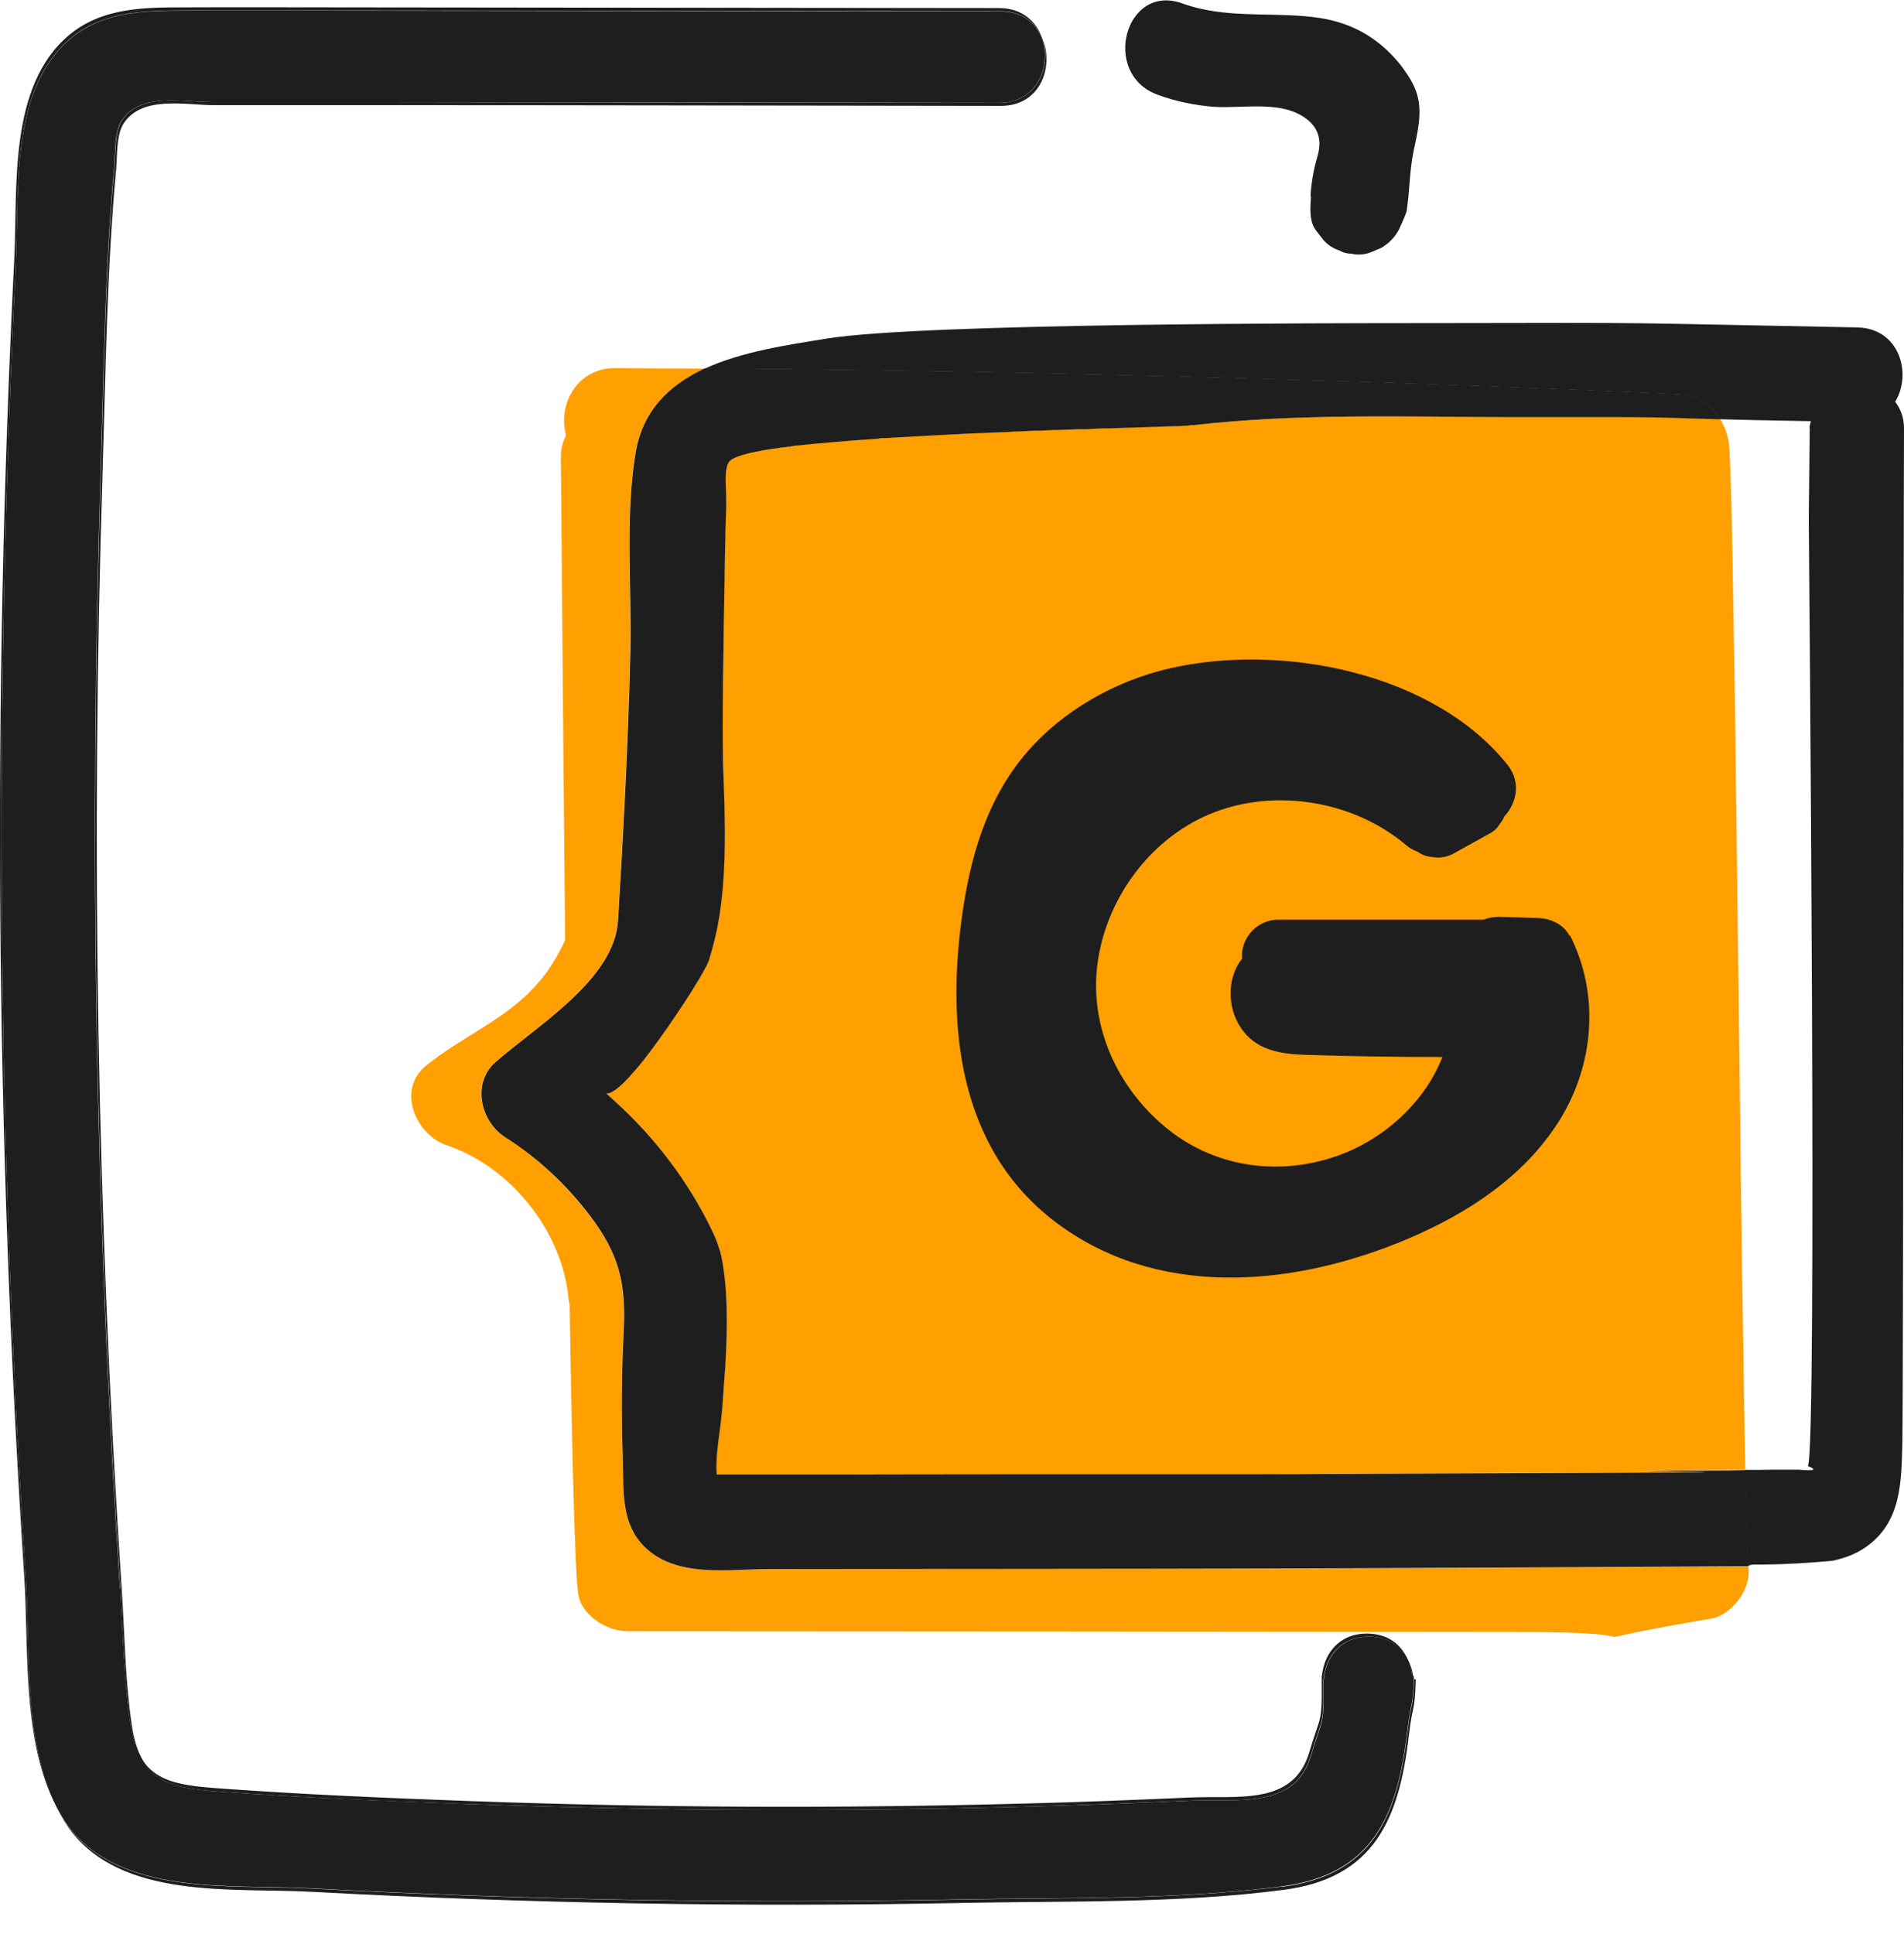 <svg width="64" height="65" viewBox="0 0 64 65" fill="none" xmlns="http://www.w3.org/2000/svg">
<path d="M25.798 52.743C24.518 52.743 22.885 53.015 21.813 52.119C20.821 51.303 20.973 50.112 20.933 48.936C20.885 47.537 20.893 46.137 20.957 44.737C21.037 43.13 20.805 42.162 19.836 40.875C19.044 39.827 18.084 38.915 16.972 38.211C16.147 37.692 15.843 36.412 16.643 35.7C18.028 34.485 20.645 32.917 20.765 30.95C20.949 27.935 21.109 24.912 21.181 21.896C21.229 19.729 21.013 17.418 21.349 15.267C21.581 13.787 22.509 12.931 23.701 12.387C22.757 12.387 21.773 12.379 20.652 12.371C19.492 12.371 18.772 13.459 19.004 14.539C19.004 14.571 19.02 14.595 19.028 14.627C18.916 14.851 18.844 15.098 18.852 15.402C18.868 16.474 18.916 23.704 18.996 31.597C18.748 32.125 18.452 32.629 18.052 33.077C16.996 34.277 15.531 34.828 14.315 35.82C13.315 36.636 13.987 38.147 15.019 38.491C17.22 39.235 18.932 41.45 19.116 43.698C19.116 43.746 19.14 43.786 19.148 43.834C19.228 48.888 19.324 52.807 19.436 53.567C19.54 54.294 20.404 54.822 21.085 54.822C27.55 54.822 44.427 54.838 50.892 54.846C57.038 54.846 51.445 55.43 57.518 54.398C58.191 54.286 58.839 53.439 58.775 52.751C58.775 52.727 58.775 52.679 58.775 52.647C53.109 52.679 47.452 52.711 41.786 52.727C39.93 52.727 27.662 52.743 25.806 52.743H25.798Z" fill="#FF9F00"/>
<path d="M57.246 49.48C57.15 49.48 56.822 49.48 56.126 49.48C52.277 49.496 48.42 49.512 44.571 49.528C44.091 49.536 42.914 49.536 41.402 49.536C39.89 49.536 38.041 49.536 36.217 49.536H34.608C31.816 49.536 29.343 49.544 28.591 49.544C27.526 49.544 26.462 49.544 25.398 49.544H24.093C24.07 49.224 24.093 48.88 24.125 48.528C24.157 48.28 24.189 48.032 24.221 47.784C24.245 47.593 24.262 47.408 24.277 47.233C24.318 46.817 24.35 46.353 24.374 45.873C24.446 44.633 24.462 43.282 24.238 42.21C24.213 42.106 24.189 42.002 24.149 41.906C24.11 41.762 24.053 41.626 23.989 41.482C23.949 41.41 23.918 41.33 23.877 41.25C23.125 39.723 22.101 38.355 20.869 37.196C20.701 37.044 20.532 36.884 20.364 36.732C20.485 36.772 20.701 36.628 20.965 36.372C21.061 36.276 21.165 36.164 21.277 36.036C21.389 35.916 21.501 35.78 21.613 35.636C21.973 35.172 22.373 34.62 22.725 34.093C22.901 33.837 23.061 33.581 23.213 33.349C23.325 33.173 23.421 33.013 23.509 32.869C23.533 32.821 23.557 32.773 23.589 32.725C23.637 32.637 23.685 32.565 23.717 32.493C23.773 32.389 23.805 32.317 23.821 32.269C23.989 31.757 24.102 31.245 24.181 30.726C24.374 29.478 24.374 28.206 24.342 26.935C24.334 26.543 24.318 26.159 24.31 25.775C24.262 23.984 24.317 22.176 24.342 20.385C24.342 19.233 24.366 18.073 24.406 16.914C24.406 16.826 24.398 16.69 24.398 16.546C24.398 16.482 24.39 16.41 24.39 16.346C24.382 16.018 24.39 15.658 24.518 15.498C24.526 15.482 24.542 15.466 24.558 15.458C24.59 15.434 24.638 15.402 24.694 15.378C24.75 15.346 24.822 15.322 24.902 15.298C24.95 15.282 24.998 15.266 25.046 15.258C25.134 15.234 25.23 15.21 25.342 15.186C25.678 15.122 26.094 15.059 26.582 14.995C26.67 14.979 26.75 14.97 26.838 14.963C27.006 14.947 27.182 14.922 27.366 14.906L27.654 14.883C27.799 14.867 27.942 14.858 28.087 14.842C28.535 14.81 28.999 14.778 29.487 14.739C29.591 14.723 29.703 14.723 29.815 14.715C30.039 14.699 30.255 14.683 30.479 14.675C30.759 14.659 31.047 14.643 31.335 14.627C32.192 14.587 33.064 14.539 33.912 14.507C34.024 14.507 34.136 14.491 34.248 14.491C34.472 14.491 34.696 14.475 34.912 14.467C35.128 14.459 35.344 14.451 35.56 14.443L36.185 14.419C36.281 14.419 36.385 14.419 36.481 14.419C36.777 14.403 37.065 14.395 37.337 14.387C37.793 14.371 38.209 14.355 38.569 14.347C38.929 14.331 39.242 14.323 39.49 14.315C39.538 14.315 39.586 14.315 39.634 14.315C39.746 14.307 39.842 14.299 39.914 14.299C39.994 14.299 40.05 14.299 40.09 14.291C43.643 13.883 47.268 14.011 50.837 14.011H51.141C56.694 14.003 55.174 14.011 57.814 14.083C57.886 14.211 57.959 14.347 58.014 14.491C58.062 14.635 58.102 14.787 58.118 14.954C58.175 15.514 58.23 17.986 58.279 21.416C58.294 22.136 58.303 22.904 58.319 23.704C58.327 24.504 58.343 25.335 58.35 26.191C58.391 29.406 58.431 32.973 58.479 36.42C58.487 37.116 58.495 37.803 58.503 38.483C58.503 38.763 58.511 39.043 58.511 39.323C58.519 39.875 58.527 40.427 58.535 40.971C58.543 41.242 58.543 41.514 58.543 41.778C58.543 42.306 58.559 42.826 58.567 43.338C58.575 43.85 58.583 44.346 58.591 44.825C58.607 45.609 58.615 46.353 58.623 47.049C58.639 47.688 58.639 48.296 58.655 48.856C58.655 49.04 58.655 49.216 58.663 49.392C57.926 49.4 57.19 49.408 56.454 49.408C55.174 49.416 55.134 49.424 55.51 49.432C54.63 49.44 56.902 49.456 57.238 49.472L57.246 49.48Z" fill="#FF9F00"/>
<path d="M25.398 49.568C24.958 49.568 24.534 49.568 24.093 49.576L25.398 49.568Z" fill="#FF9F00"/>
<path d="M56.126 49.488C52.269 49.512 48.428 49.528 44.571 49.544H41.954C43.202 49.544 44.155 49.544 44.571 49.536C48.42 49.52 52.277 49.504 56.126 49.488Z" fill="#FF9F00"/>
<path d="M58.022 14.499C57.966 14.355 57.894 14.219 57.822 14.091H57.83C57.91 14.219 57.974 14.355 58.022 14.499Z" fill="#FF9F00"/>
<path d="M58.631 47.057C58.647 47.697 58.655 48.304 58.663 48.864C58.647 48.304 58.647 47.697 58.631 47.057Z" fill="#FF9F00"/>
<path d="M58.678 49.4L58.67 49.408C57.934 49.408 57.206 49.408 56.47 49.424C56.078 49.424 55.798 49.424 55.614 49.44H55.518C55.142 49.44 55.182 49.424 56.462 49.416C57.198 49.416 57.934 49.416 58.67 49.4C58.663 49.224 58.663 49.048 58.663 48.864C58.67 49.048 58.678 49.224 58.678 49.4Z" fill="#FF9F00"/>
<path d="M47.5 56.326C47.476 56.15 47.428 55.982 47.347 55.83C47.412 55.99 47.452 56.158 47.468 56.326H47.5Z" fill="#1E1E1E"/>
<path d="M43.083 63.404C39.522 63.859 35.793 63.772 32.2 63.843C24.942 63.987 17.668 63.859 10.418 63.468C7.777 63.324 4.008 63.756 2.256 61.324C2.072 61.068 1.92 60.797 1.792 60.517C1.936 60.837 2.112 61.148 2.312 61.436C4.064 63.867 7.833 63.436 10.474 63.58C17.724 63.971 24.99 64.1 32.256 63.956C35.849 63.883 39.57 63.98 43.139 63.516C46.187 63.124 47.028 61.148 47.356 58.333C47.492 57.182 47.556 57.605 47.588 56.438H47.532C47.5 57.462 47.436 57.118 47.308 58.229C46.98 61.044 46.139 63.02 43.091 63.412L43.083 63.404Z" fill="#1E1E1E"/>
<path d="M33.592 3.454C26.59 3.454 19.58 3.438 12.578 3.43C10.762 3.43 8.945 3.43 7.129 3.43C6.193 3.43 4.728 3.094 4.104 4.038C3.848 4.43 3.888 5.141 3.848 5.581C3.536 8.956 3.496 12.379 3.392 15.762C2.992 28.302 3.208 40.859 4.04 53.383C4.136 54.854 4.152 56.374 4.368 57.829C4.448 58.341 4.568 58.725 4.728 59.029C4.592 58.741 4.488 58.389 4.424 57.933C4.208 56.478 4.192 54.958 4.096 53.487C3.264 40.971 3.048 28.406 3.448 15.866C3.552 12.483 3.592 9.052 3.904 5.685C3.944 5.237 3.904 4.526 4.16 4.142C4.784 3.198 6.249 3.534 7.185 3.534C9.001 3.534 10.818 3.534 12.634 3.534C19.636 3.534 26.646 3.55 33.648 3.558C34.976 3.558 35.432 2.238 35.04 1.295C35.352 2.222 34.872 3.454 33.592 3.454Z" fill="#1E1E1E"/>
<path d="M44.067 6.605C44.043 6.981 43.995 7.453 44.251 7.765C44.331 7.869 44.419 7.981 44.499 8.085C44.643 8.237 44.811 8.349 45.011 8.413C45.139 8.485 45.267 8.525 45.411 8.525C45.619 8.572 45.835 8.564 46.043 8.493C46.171 8.437 46.299 8.389 46.427 8.333C46.667 8.189 46.859 8.005 46.995 7.765C47.02 7.725 47.044 7.685 47.059 7.637C47.124 7.493 47.188 7.357 47.244 7.205C47.252 7.181 47.26 7.157 47.268 7.141C47.284 7.101 47.292 7.053 47.292 7.013C47.388 6.381 47.38 5.749 47.508 5.118C47.636 4.486 47.82 3.822 47.636 3.182C47.54 2.854 47.356 2.558 47.148 2.278C47.115 2.23 47.075 2.182 47.044 2.142C46.339 1.279 45.451 0.767 44.331 0.599C43.019 0.407 41.666 0.591 40.362 0.295C40.154 0.247 39.954 0.191 39.754 0.119C37.825 -0.593 36.993 2.478 38.905 3.182C39.505 3.406 40.178 3.542 40.81 3.59C41.762 3.654 43.075 3.358 43.907 3.99C44.355 4.326 44.427 4.758 44.283 5.262C44.155 5.693 44.075 6.149 44.051 6.597L44.067 6.605Z" fill="#1E1E1E"/>
<path d="M60.831 14.387C60.823 15.402 60.807 16.418 60.799 17.434C60.799 17.978 61.095 48.88 60.767 49.272C61.095 49.4 60.983 49.44 60.447 49.392H59.647C59.319 49.4 58.991 49.4 58.663 49.4C58.695 51.032 58.727 52.167 58.759 52.623C58.823 52.599 58.887 52.583 58.967 52.583C58.999 52.583 59.031 52.583 59.063 52.583C58.911 52.583 58.927 52.583 59.239 52.583C59.239 52.583 59.255 52.583 59.263 52.583C60.039 52.575 60.823 52.527 61.599 52.455C61.999 52.367 62.384 52.231 62.72 51.991C63.904 51.167 63.912 49.832 63.944 48.52C63.984 46.745 63.984 16.17 64 14.395C64 14.019 63.88 13.739 63.704 13.499C64.272 12.579 63.864 11.036 62.432 11.004C53.893 10.844 56.566 10.844 48.028 10.86C44.755 10.86 31.079 10.86 27.838 11.372C26.494 11.588 24.942 11.812 23.693 12.387C33.264 12.451 45.051 12.739 56.398 13.251C57.054 13.283 57.526 13.611 57.814 14.091C58.495 14.107 59.439 14.131 60.871 14.155C60.855 14.235 60.823 14.299 60.823 14.387H60.831Z" fill="#1E1E1E"/>
<path d="M58.775 52.623V52.639C53.109 52.671 47.444 52.703 41.778 52.719C39.922 52.727 27.662 52.735 25.798 52.735C24.518 52.743 22.885 53.007 21.813 52.119C20.829 51.303 20.973 50.112 20.933 48.936C20.885 47.537 20.893 46.137 20.965 44.737C21.045 43.13 20.813 42.162 19.844 40.875C19.052 39.827 18.092 38.923 16.98 38.219C16.155 37.692 15.851 36.412 16.651 35.7C18.036 34.485 20.653 32.917 20.773 30.95C20.957 27.935 21.117 24.912 21.189 21.896C21.237 19.721 21.013 17.418 21.357 15.258C21.589 13.787 22.517 12.923 23.701 12.379C33.272 12.443 45.067 12.731 56.414 13.243C57.07 13.275 57.534 13.611 57.822 14.091C55.182 14.027 56.702 14.011 51.149 14.019H50.844C47.268 14.011 43.651 13.883 40.098 14.291C40.058 14.291 40.002 14.291 39.922 14.307C39.85 14.307 39.754 14.307 39.642 14.323C39.594 14.323 39.545 14.323 39.498 14.323C39.249 14.331 38.937 14.339 38.577 14.355C38.217 14.363 37.801 14.379 37.345 14.395C37.073 14.395 36.785 14.411 36.489 14.427C36.393 14.427 36.289 14.427 36.193 14.427L35.569 14.451C35.352 14.451 35.136 14.467 34.92 14.475C34.704 14.475 34.48 14.491 34.256 14.499C34.144 14.499 34.032 14.507 33.92 14.515C33.072 14.547 32.2 14.587 31.343 14.635C31.055 14.651 30.767 14.667 30.487 14.683C30.263 14.691 30.047 14.707 29.823 14.723C29.711 14.723 29.599 14.723 29.495 14.747C29.007 14.779 28.543 14.811 28.095 14.851C27.951 14.867 27.806 14.875 27.662 14.891L27.374 14.915C27.19 14.931 27.014 14.954 26.846 14.97C26.758 14.97 26.678 14.986 26.59 15.002C26.102 15.059 25.686 15.123 25.35 15.194C25.238 15.219 25.142 15.235 25.054 15.266C25.006 15.274 24.958 15.29 24.91 15.306C24.83 15.33 24.758 15.354 24.702 15.386C24.646 15.41 24.598 15.434 24.566 15.466C24.55 15.474 24.534 15.482 24.526 15.506H24.518C24.39 15.666 24.381 16.026 24.398 16.354C24.398 16.418 24.406 16.49 24.406 16.554C24.406 16.698 24.413 16.834 24.413 16.922C24.373 18.082 24.358 19.233 24.341 20.393C24.317 22.184 24.27 23.984 24.309 25.775C24.326 26.159 24.334 26.551 24.349 26.943C24.381 28.215 24.381 29.486 24.189 30.734C24.11 31.253 23.989 31.765 23.829 32.277C23.813 32.325 23.781 32.397 23.725 32.501C23.685 32.573 23.645 32.645 23.597 32.733C23.565 32.781 23.541 32.829 23.517 32.877C23.429 33.021 23.325 33.181 23.221 33.357C23.069 33.589 22.909 33.845 22.733 34.101C22.381 34.629 21.981 35.18 21.621 35.644C21.509 35.788 21.389 35.924 21.285 36.044C21.173 36.172 21.069 36.284 20.973 36.38C20.709 36.636 20.492 36.78 20.372 36.74C20.541 36.892 20.709 37.052 20.877 37.204C22.109 38.363 23.133 39.731 23.885 41.258C23.925 41.339 23.957 41.418 23.997 41.49C24.061 41.634 24.117 41.77 24.157 41.914C24.198 42.01 24.221 42.114 24.245 42.218C24.47 43.29 24.454 44.641 24.382 45.881C24.349 46.361 24.317 46.817 24.285 47.241C24.27 47.417 24.253 47.6 24.23 47.792C24.198 48.04 24.166 48.288 24.134 48.536C24.093 48.88 24.07 49.224 24.093 49.552H25.406C26.47 49.552 27.534 49.552 28.599 49.552C29.351 49.552 31.823 49.544 34.616 49.544H36.225C38.049 49.544 39.898 49.544 41.41 49.544H41.962C43.211 49.544 44.163 49.544 44.579 49.536C48.428 49.52 52.285 49.504 56.134 49.488C56.83 49.488 57.158 49.488 57.254 49.488C57.51 49.472 56.238 49.464 55.622 49.448H55.526C55.15 49.448 55.19 49.432 56.47 49.424C57.206 49.424 57.942 49.424 58.679 49.408C58.679 49.528 58.687 49.64 58.687 49.752C58.687 49.984 58.695 50.208 58.703 50.416V50.536C58.711 50.784 58.719 51.008 58.719 51.215C58.727 51.375 58.735 51.535 58.735 51.679C58.735 51.799 58.743 51.911 58.743 52.015C58.743 52.071 58.751 52.119 58.751 52.167C58.751 52.215 58.759 52.263 58.759 52.303C58.759 52.351 58.759 52.399 58.759 52.447C58.767 52.519 58.767 52.583 58.775 52.631V52.623Z" fill="#1E1E1E"/>
<path d="M7.369 60.213C10.21 60.421 13.066 60.541 15.915 60.636C22.133 60.861 28.366 60.885 34.584 60.717C36.401 60.669 38.217 60.596 40.026 60.517C41.618 60.445 43.531 60.821 44.067 58.989C44.411 57.797 44.499 58.045 44.483 56.694C44.483 56.622 44.483 56.558 44.483 56.494C44.483 56.47 44.483 56.446 44.483 56.422H44.491C44.563 55.686 45.051 55.006 46.003 55.006C46.683 55.006 47.115 55.358 47.34 55.822C47.132 55.302 46.683 54.902 45.947 54.902C44.995 54.902 44.507 55.59 44.435 56.318H44.427C44.427 56.318 44.427 56.366 44.427 56.39C44.427 56.462 44.427 56.526 44.427 56.59C44.443 57.941 44.363 57.693 44.011 58.885C43.474 60.717 41.57 60.333 39.97 60.413C38.153 60.493 36.345 60.565 34.528 60.612C28.302 60.781 22.077 60.757 15.859 60.533C13.011 60.429 10.154 60.309 7.313 60.101C5.969 60.005 5.168 59.845 4.712 59.021C5.152 59.941 5.961 60.109 7.361 60.213H7.369Z" fill="#1E1E1E"/>
<path d="M47.524 56.43C47.524 56.43 47.524 56.366 47.524 56.326H47.492C47.492 56.326 47.516 56.398 47.516 56.43H47.524Z" fill="#1E1E1E"/>
<path d="M0.535 8.812C0.655 6.429 0.319 2.99 2.384 1.279C3.528 0.327 4.992 0.359 6.401 0.351C8.089 0.351 9.778 0.351 11.458 0.351C18.852 0.359 26.246 0.367 33.64 0.375C34.36 0.375 34.816 0.775 35.032 1.287C34.84 0.727 34.36 0.271 33.584 0.271C26.19 0.263 18.796 0.255 11.402 0.247C9.714 0.247 8.033 0.239 6.345 0.247C4.936 0.247 3.472 0.223 2.328 1.175C0.263 2.894 0.599 6.325 0.479 8.708C-0.257 23.456 -0.145 38.251 0.815 52.983C0.967 55.254 0.743 58.301 1.792 60.508C0.799 58.309 1.015 55.326 0.871 53.095C-0.089 38.355 -0.201 23.568 0.535 8.82V8.812Z" fill="#1E1E1E"/>
<path d="M4.032 53.383C3.2 40.867 2.984 28.302 3.384 15.762C3.488 12.379 3.528 8.948 3.84 5.581C3.88 5.134 3.84 4.422 4.096 4.038C4.72 3.094 6.185 3.43 7.121 3.43C8.937 3.43 10.754 3.43 12.57 3.43C19.572 3.438 26.582 3.446 33.584 3.454C34.864 3.454 35.344 2.23 35.032 1.295C34.816 0.783 34.368 0.383 33.64 0.383C26.246 0.375 18.852 0.367 11.458 0.359C9.77 0.359 8.089 0.351 6.401 0.359C4.992 0.359 3.528 0.335 2.384 1.287C0.319 3.006 0.655 6.437 0.535 8.82C-0.201 23.568 -0.089 38.363 0.871 53.095C1.015 55.334 0.799 58.317 1.792 60.509C1.928 60.797 2.08 61.068 2.256 61.316C4.008 63.748 7.777 63.316 10.418 63.46C17.668 63.852 24.934 63.98 32.2 63.836C35.793 63.764 39.514 63.86 43.083 63.396C46.131 63.004 46.971 61.028 47.3 58.213C47.428 57.102 47.492 57.446 47.524 56.422C47.524 56.422 47.5 56.35 47.5 56.318H47.468C47.452 56.15 47.412 55.982 47.348 55.822C47.124 55.358 46.691 55.006 46.011 55.006C45.059 55.006 44.571 55.694 44.499 56.422H44.491C44.491 56.422 44.491 56.47 44.491 56.494C44.491 56.566 44.491 56.63 44.491 56.694C44.507 58.045 44.427 57.797 44.075 58.989C43.539 60.821 41.634 60.445 40.034 60.517C38.217 60.597 36.409 60.669 34.592 60.717C28.367 60.885 22.141 60.861 15.923 60.636C13.075 60.533 10.218 60.421 7.377 60.213C5.977 60.109 5.16 59.949 4.728 59.021C4.568 58.717 4.448 58.333 4.368 57.821C4.152 56.366 4.136 54.846 4.04 53.375L4.032 53.383Z" fill="#1E1E1E"/>
<path d="M52.757 31.453C52.565 31.07 52.125 30.87 51.717 30.854L50.397 30.814C50.196 30.814 50.02 30.846 49.868 30.91C49.364 30.91 48.86 30.91 48.356 30.91H42.955C42.306 30.91 41.746 31.462 41.746 32.117C41.746 32.149 41.746 32.189 41.754 32.221C41.73 32.253 41.698 32.277 41.682 32.309C41.242 32.949 41.274 33.861 41.682 34.501C42.178 35.284 43.002 35.42 43.867 35.452C45.403 35.5 46.948 35.524 48.484 35.524C47.868 37.1 46.443 38.347 44.867 38.875C42.898 39.539 40.762 39.211 39.154 37.867C37.553 36.532 36.617 34.492 36.889 32.397C37.161 30.31 38.521 28.366 40.434 27.463C42.618 26.431 45.435 26.847 47.268 28.406C47.388 28.51 47.516 28.574 47.644 28.622C47.748 28.694 47.86 28.75 47.988 28.782C48.092 28.798 48.204 28.814 48.308 28.822C48.524 28.822 48.732 28.766 48.916 28.654L50.068 28.015C50.212 27.942 50.325 27.839 50.404 27.703C50.477 27.623 50.525 27.527 50.572 27.431C50.973 26.999 51.141 26.295 50.677 25.711C48.188 22.584 43.051 21.601 39.314 22.464C37.497 22.88 35.737 23.872 34.52 25.279C33.144 26.879 32.592 28.862 32.32 30.918C31.8 34.812 32.328 38.915 35.793 41.298C39.242 43.682 43.715 43.178 47.38 41.61C49.356 40.763 51.237 39.531 52.405 37.676C53.589 35.788 53.781 33.413 52.765 31.422L52.757 31.453Z" fill="#1E1E1E"/>
</svg>
